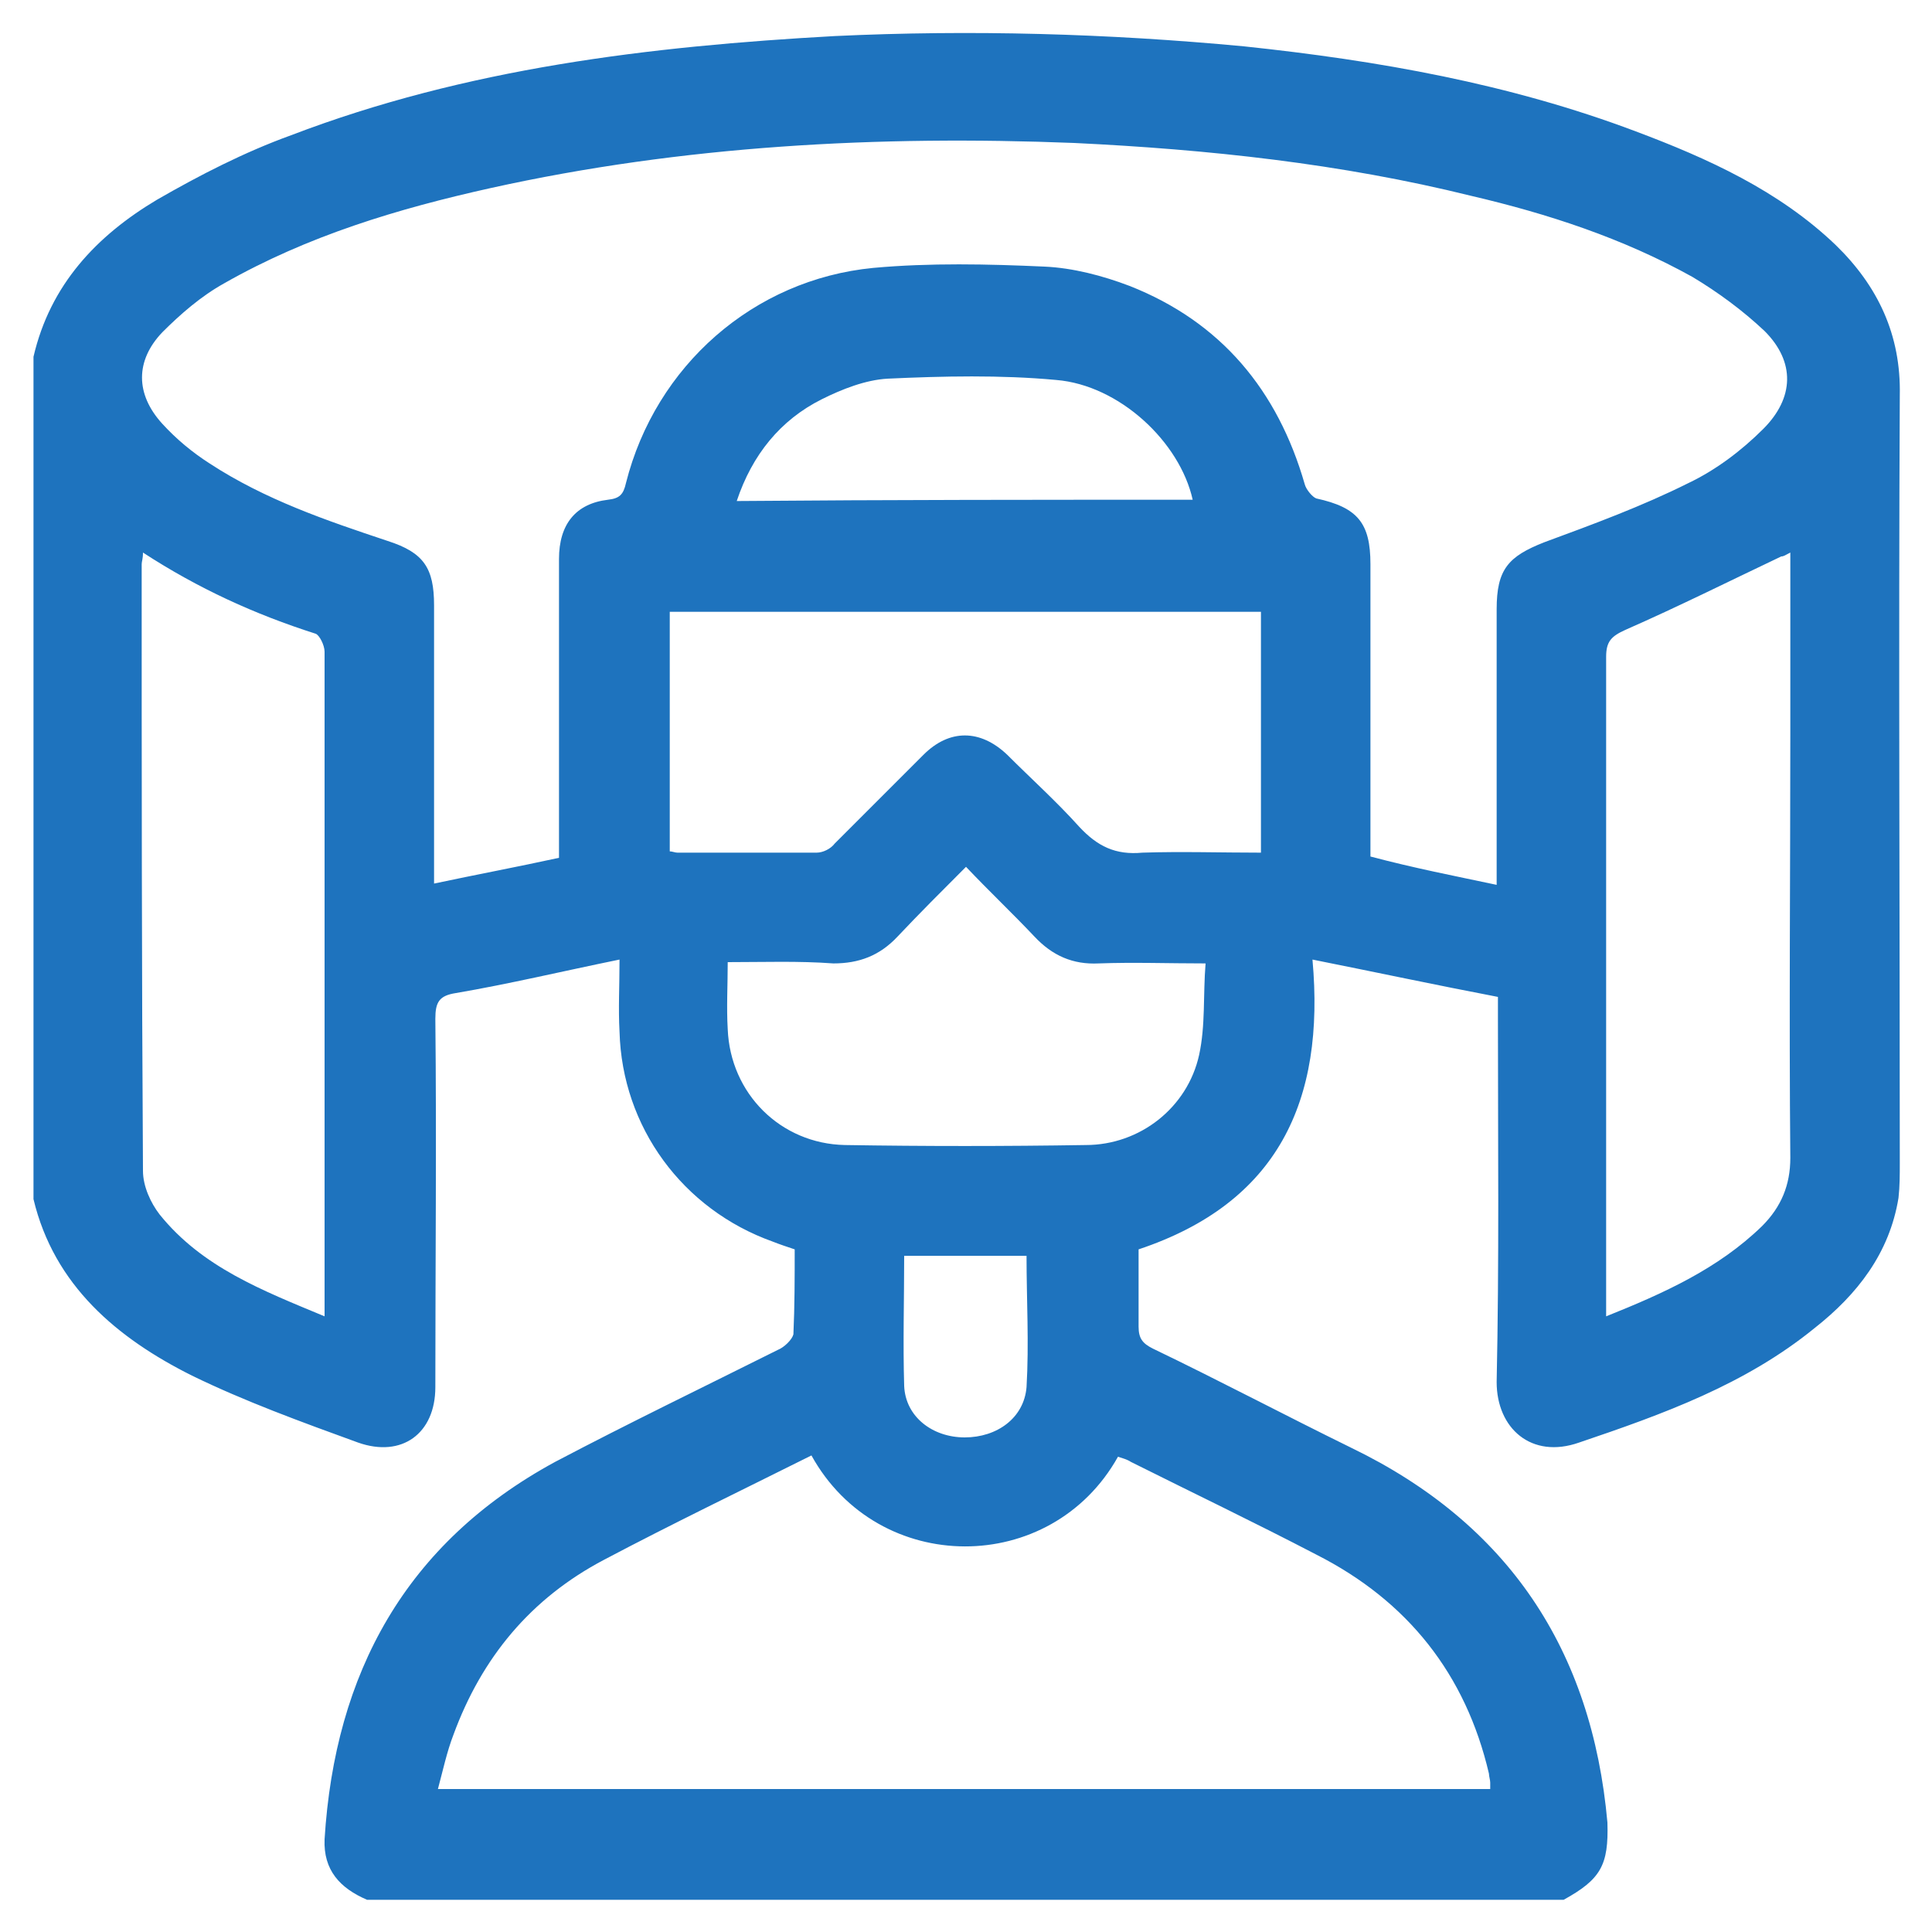 <?xml version="1.0" encoding="utf-8"?>
<!-- Generator: Adobe Illustrator 25.4.1, SVG Export Plug-In . SVG Version: 6.00 Build 0)  -->
<svg version="1.1" id="Layer_1" xmlns="http://www.w3.org/2000/svg" xmlns:xlink="http://www.w3.org/1999/xlink" x="0px" y="0px"
	 viewBox="0 0 150 150" style="enable-background:new 0 0 150 150;" xml:space="preserve">
<style type="text/css">
	.st0{fill:#1E73BE;}
</style>
<g>
	<path class="st0" d="M121.4,147.5c-31,0-61.9,0-92.9,0c-2.1-0.9-3.4-2.3-3.3-4.7c0.8-12.9,6.3-23,17.9-29.3
		c5.7-3,11.5-5.8,17.3-8.7c0.5-0.2,1.1-0.8,1.2-1.2c0.1-2.2,0.1-4.4,0.1-6.6c-0.6-0.2-1.2-0.4-1.7-0.6c-7-2.5-11.7-8.9-11.9-16.3
		c-0.1-1.8,0-3.5,0-5.6c-4.4,0.9-8.6,1.9-12.7,2.6c-1.3,0.2-1.6,0.7-1.6,2c0.1,9.5,0,19,0,28.6c0,3.6-2.6,5.5-6,4.3
		c-4.4-1.6-8.8-3.2-12.9-5.2c-5.8-2.9-10.7-7-12.3-13.7c0-21.8,0-43.6,0-65.4c1.3-5.6,4.9-9.4,9.6-12.2c3.3-1.9,6.8-3.7,10.4-5
		c13.6-5.2,27.8-6.9,42.2-7.7c10.6-0.5,21.2-0.2,31.8,0.8c10.4,1.1,20.6,2.9,30.4,6.6c5.6,2.1,11.1,4.6,15.5,8.8
		c3.3,3.2,5.1,7,5,11.7c-0.1,19.9,0,39.7,0,59.6c0,0.9,0,1.8-0.1,2.7c-0.7,4.3-3.2,7.5-6.5,10.1c-5.4,4.4-11.8,6.7-18.3,8.9
		c-3.7,1.3-6.4-1.1-6.4-4.7c0.2-9.3,0.1-18.7,0.1-28c0-0.6,0-1.1,0-1.9c-4.7-0.9-9.4-1.9-14.4-2.9c1,11-2.7,18.9-13.5,22.5
		c0,2,0,4,0,6c0,0.9,0.3,1.3,1.1,1.7c5.2,2.5,10.3,5.2,15.4,7.7c12.2,5.9,18.7,15.7,19.9,29.1C124.9,144.8,124.3,145.9,121.4,147.5z
		 M116.2,68.7c0-0.7,0-1.2,0-1.7c0-6.6,0-13.1,0-19.7c0-3.1,0.9-4.1,3.7-5.2c3.8-1.4,7.6-2.8,11.2-4.6c2.1-1,4.1-2.5,5.8-4.2
		c2.4-2.4,2.5-5.2,0.1-7.6c-1.7-1.6-3.6-3-5.6-4.2c-5.4-3-11.2-4.9-17.2-6.3c-10.1-2.5-20.4-3.6-30.8-4.1
		c-15.2-0.6-30.4,0.2-45.3,3.5c-7.2,1.6-14.2,3.7-20.7,7.4c-1.8,1-3.4,2.4-4.8,3.8c-2.1,2.2-2.1,4.8,0,7.1c1.1,1.2,2.3,2.2,3.7,3.1
		c4.3,2.8,9,4.4,13.8,6c2.8,0.9,3.6,2.1,3.6,5c0,6.7,0,13.3,0,20c0,0.5,0,1,0,1.6c3.3-0.7,6.5-1.3,9.7-2c0-0.6,0-1.2,0-1.8
		c0-7.1,0-14.2,0-21.4c0-2.7,1.3-4.3,3.8-4.6c0.9-0.1,1.2-0.4,1.4-1.3c2.3-9.1,9.9-15.8,19.2-16.7c4.4-0.4,8.9-0.3,13.3-0.1
		c2.2,0.1,4.5,0.7,6.6,1.5c7.1,2.8,11.5,8.1,13.6,15.4c0.1,0.4,0.6,1,0.9,1.1c3.2,0.7,4.2,1.9,4.2,5.1c0,7.1,0,14.2,0,21.2
		c0,0.5,0,1,0,1.5C109.8,67.4,112.9,68,116.2,68.7z M63,113c-5.4,2.7-10.8,5.3-16.1,8.1c-5.7,3-9.5,7.6-11.7,13.6
		c-0.5,1.3-0.8,2.7-1.2,4.2c27.4,0,54.5,0,81.7,0c0-0.3,0-0.4,0-0.5c0-0.2-0.1-0.5-0.1-0.7c-1.8-7.7-6.3-13.4-13.4-17
		c-4.8-2.5-9.6-4.8-14.4-7.2c-0.3-0.2-0.7-0.3-1-0.4C81.6,122.4,68.2,122.4,63,113z M97.9,66.2c0-6.3,0-12.5,0-18.7
		c-15.3,0-30.6,0-45.9,0c0,6.2,0,12.4,0,18.6c0.2,0,0.4,0.1,0.6,0.1c3.6,0,7.2,0,10.8,0c0.5,0,1.1-0.3,1.4-0.7
		c2.3-2.3,4.6-4.6,6.9-6.9c2-2,4.4-2,6.5,0c1.9,1.9,3.8,3.6,5.6,5.6c1.4,1.5,2.8,2.2,4.9,2C91.7,66.1,94.8,66.2,97.9,66.2z
		 M11.1,42.9c0,0.5-0.1,0.7-0.1,0.9c0,15.7,0,31.4,0.1,47.1c0,1.2,0.6,2.5,1.3,3.4c3.3,4.1,8,5.9,12.8,7.9c0-0.8,0-1.4,0-1.9
		c0-11.3,0-22.6,0-34c0-5.2,0-10.5,0-15.7c0-0.5-0.4-1.3-0.7-1.4C19.8,47.7,15.4,45.7,11.1,42.9z M139,42.9
		c-0.4,0.2-0.5,0.3-0.7,0.3c-4,1.9-8,3.9-12.1,5.7c-1.1,0.5-1.5,0.9-1.5,2.1c0,16.5,0,33,0,49.5c0,0.5,0,1,0,1.7
		c4.5-1.8,8.7-3.7,12.1-7c1.5-1.5,2.2-3.2,2.2-5.3c-0.1-11,0-22,0-33C139,52.4,139,47.8,139,42.9z M56.5,74.7c0,1.8-0.1,3.5,0,5.2
		c0.2,5,4.1,8.9,9.1,9c6.2,0.1,12.4,0.1,18.7,0c4.2,0,7.9-2.9,8.8-7c0.5-2.3,0.3-4.6,0.5-7.1c-2.9,0-5.6-0.1-8.3,0
		c-2,0.1-3.6-0.6-5-2.1c-1.7-1.8-3.5-3.5-5.3-5.4c-1.9,1.9-3.6,3.6-5.3,5.4c-1.4,1.5-3,2.1-5,2.1C62,74.6,59.3,74.7,56.5,74.7z
		 M92.6,38.8c-1-4.5-5.7-8.9-10.6-9.3c-4.3-0.4-8.8-0.3-13.1-0.1c-1.7,0.1-3.5,0.8-5.1,1.6c-3.2,1.6-5.4,4.3-6.6,7.9
		C69.1,38.8,80.8,38.8,92.6,38.8z M79.7,97.5c-3.2,0-6.3,0-9.5,0c0,3.4-0.1,6.8,0,10.1c0.1,2.4,2.2,4,4.7,4c2.5,0,4.6-1.5,4.8-3.9
		C79.9,104.3,79.7,100.9,79.7,97.5z"/>
</g>
</svg>
